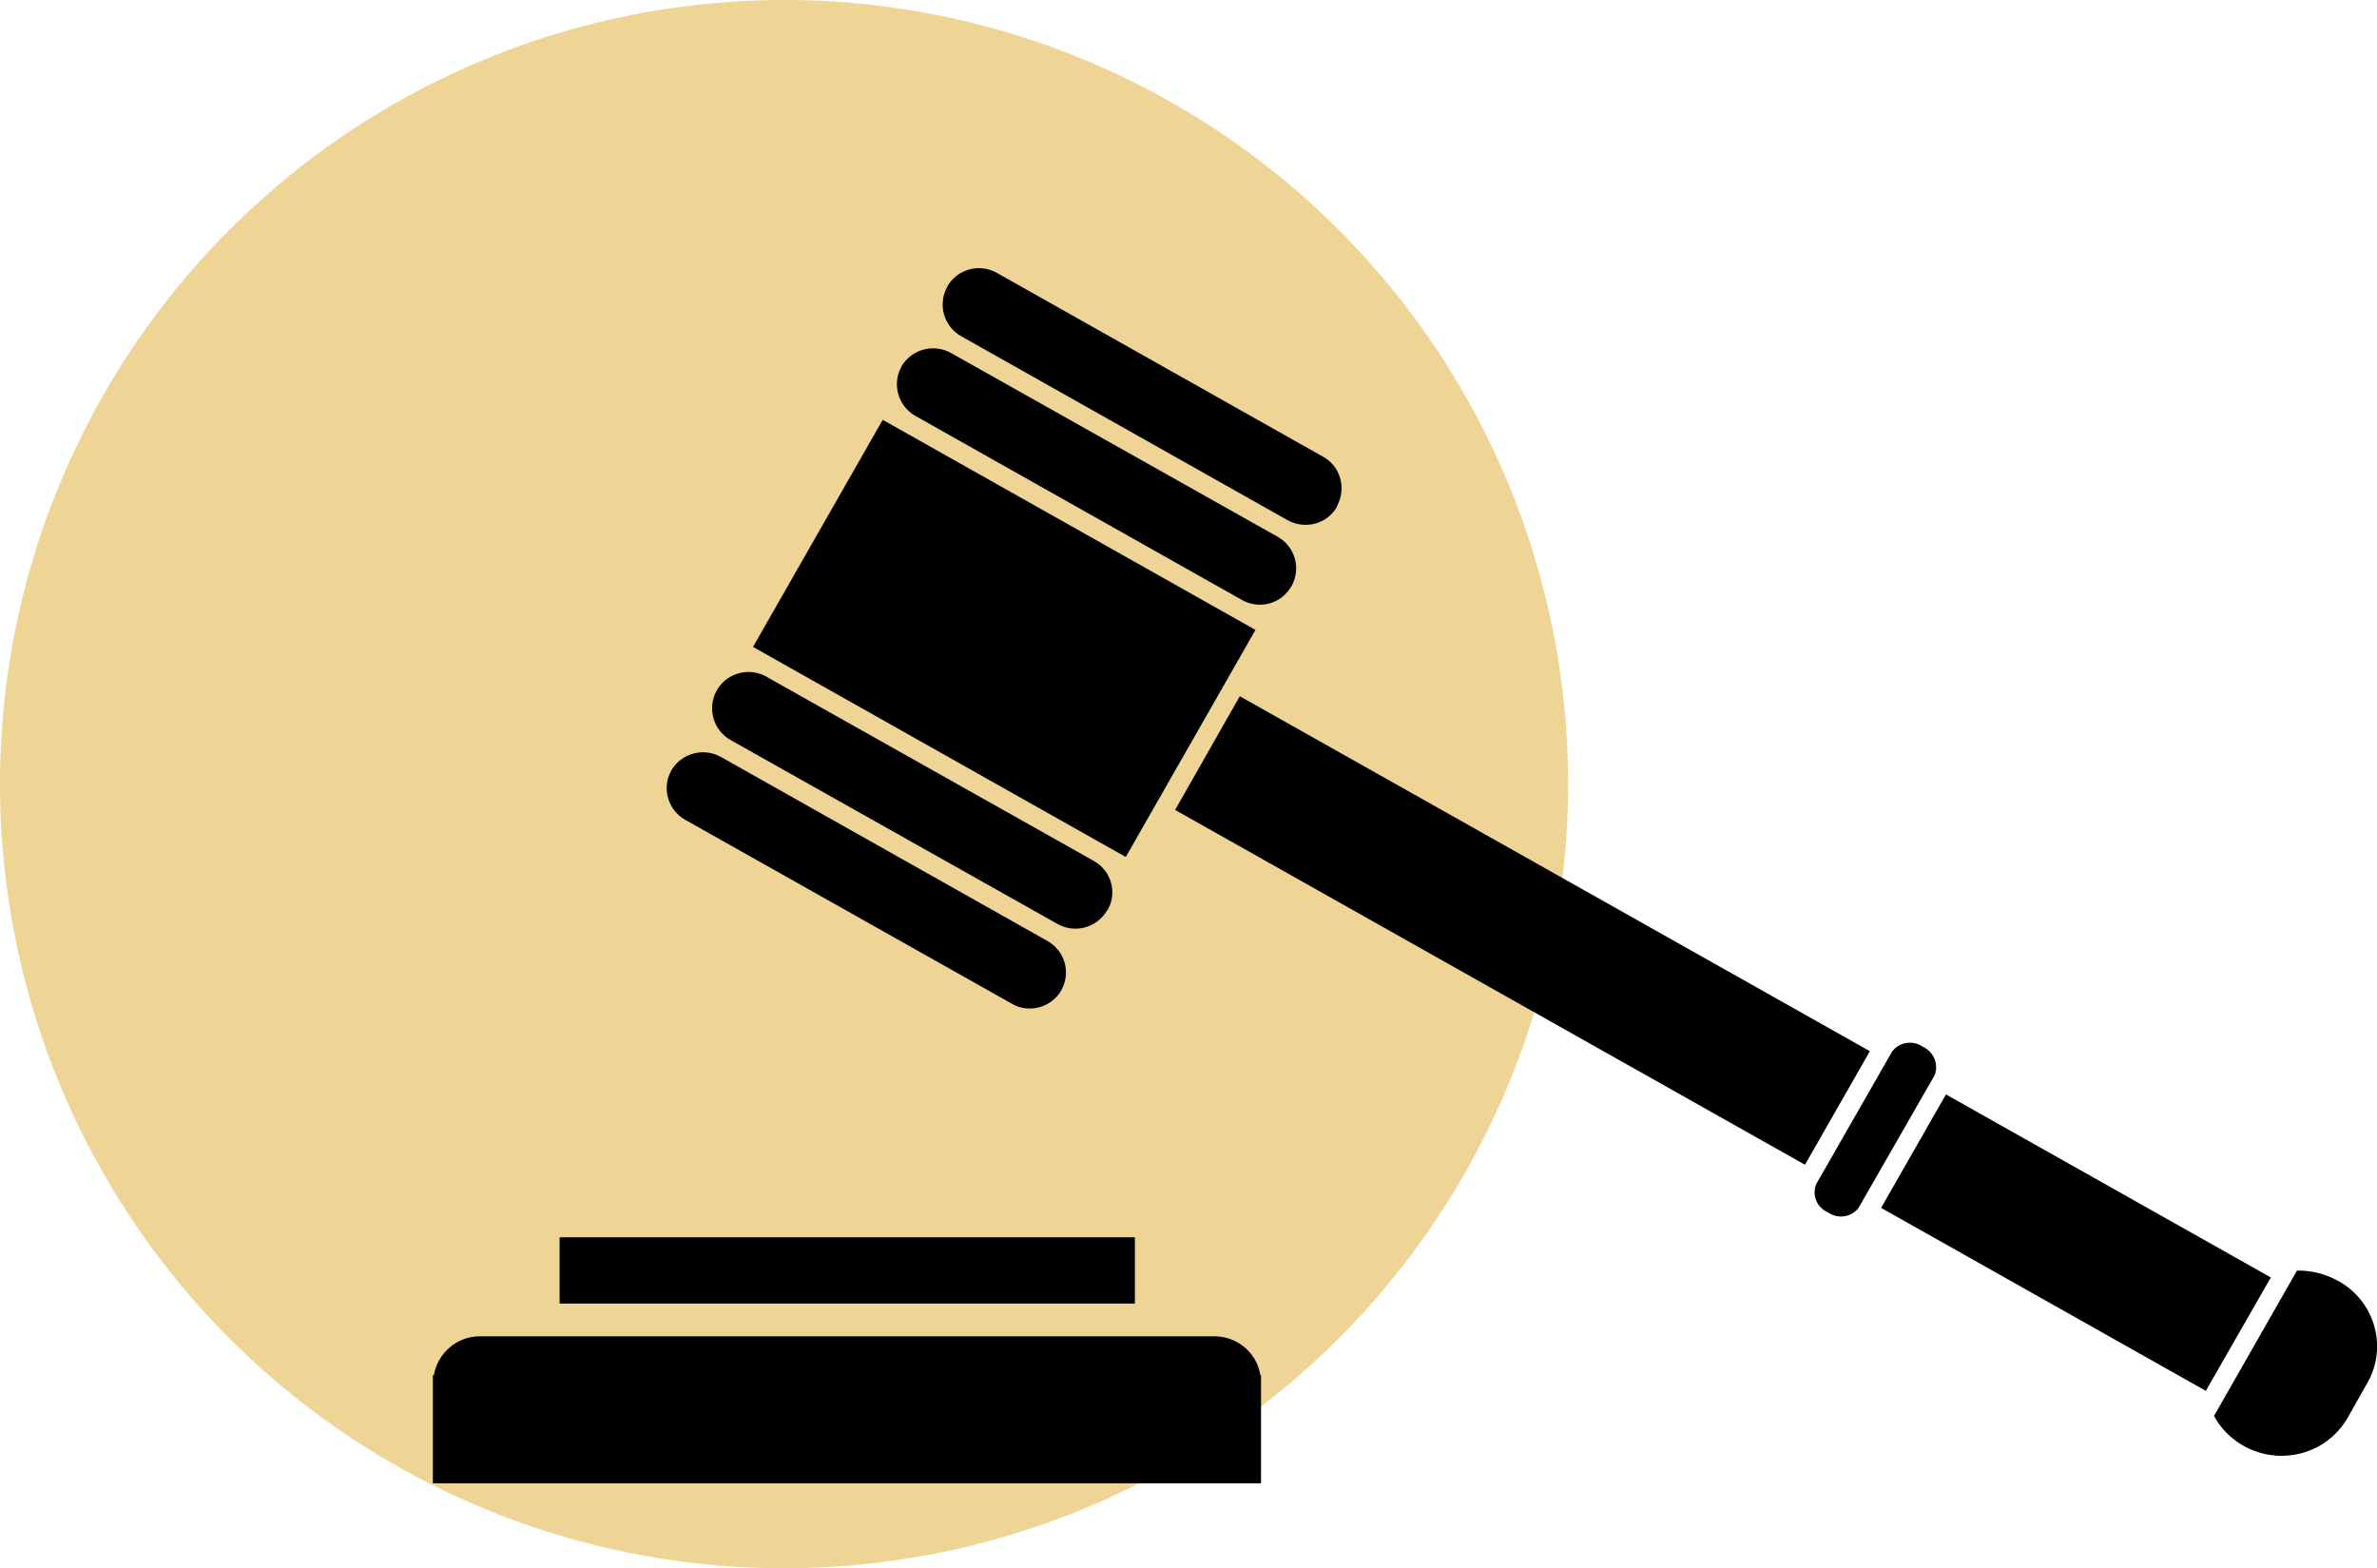<?xml version="1.0" encoding="UTF-8"?><svg id="Livello_2" xmlns="http://www.w3.org/2000/svg" viewBox="0 0 72.76 48"><defs><style>.cls-1,.cls-2{stroke-width:0px;}.cls-2{fill:#daa622;isolation:isolate;opacity:.48;}</style></defs><g id="Livello_1-2"><circle id="Bg-7" class="cls-2" cx="24" cy="24" r="24"/><g id="Count"><path id="Icon_map-courthouse" class="cls-1" d="m34.46,26.23l-11.41-6.43,3.97-6.95,11.41,6.43-3.97,6.95Zm22.77,5.94l-19.28-10.86-1.98,3.48,19.28,10.86,1.99-3.48Zm2.34,1.32l-1.99,3.48,9.94,5.6,1.99-3.47-9.94-5.6Zm-2.68,3.48c-.22.29-.63.35-.93.14-.34-.14-.5-.52-.37-.86l2.33-4.07c.22-.29.64-.35.94-.14.33.15.49.53.36.87l-2.33,4.06Zm14.67,2.23c-.38-.21-.82-.32-1.25-.31l-2.54,4.45c.63,1.14,2.06,1.55,3.2.93.35-.19.65-.48.86-.82l.65-1.15c.61-1.1.2-2.48-.9-3.09,0,0-.01,0-.02,0h0Zm-32.03-21.26c-.3.54-.98.73-1.52.42,0,0,0,0,0,0l-9.99-5.63c-.53-.3-.72-.97-.43-1.5,0,0,0,0,0-.01.31-.53.99-.72,1.53-.41l9.99,5.62c.53.3.72.96.43,1.5,0,0,0,.01-.01.02h0Zm1.4-2.44c-.3.54-.98.72-1.52.42l-9.99-5.63c-.53-.3-.72-.97-.43-1.5,0,0,0,0,0-.01.3-.54.98-.73,1.52-.43,0,0,0,0,0,0l9.99,5.63c.53.29.72.96.43,1.5,0,0,0,.01-.01.02Zm-8.44,14.81c-.31.53-.99.72-1.52.41l-10-5.63c-.53-.3-.72-.98-.42-1.51,0,0,0,0,0,0,.31-.53.99-.71,1.52-.41l9.99,5.63c.54.3.73.98.42,1.52h0s0,0,0,0Zm1.4-2.45c-.31.54-.99.72-1.52.42,0,0,0,0,0,0l-9.99-5.62c-.54-.29-.74-.97-.45-1.51.29-.54.97-.74,1.51-.45.02,0,.03.02.05.03l9.99,5.62c.54.3.73.98.42,1.51h0Zm-16.76,10.01h17.61v2.03h-17.61v-2.03Zm21.45,4.22c-.11-.69-.71-1.19-1.41-1.19H14.69c-.7,0-1.29.51-1.41,1.19h-.03v3.31h25.35v-3.31h-.03Z"/></g></g></svg>